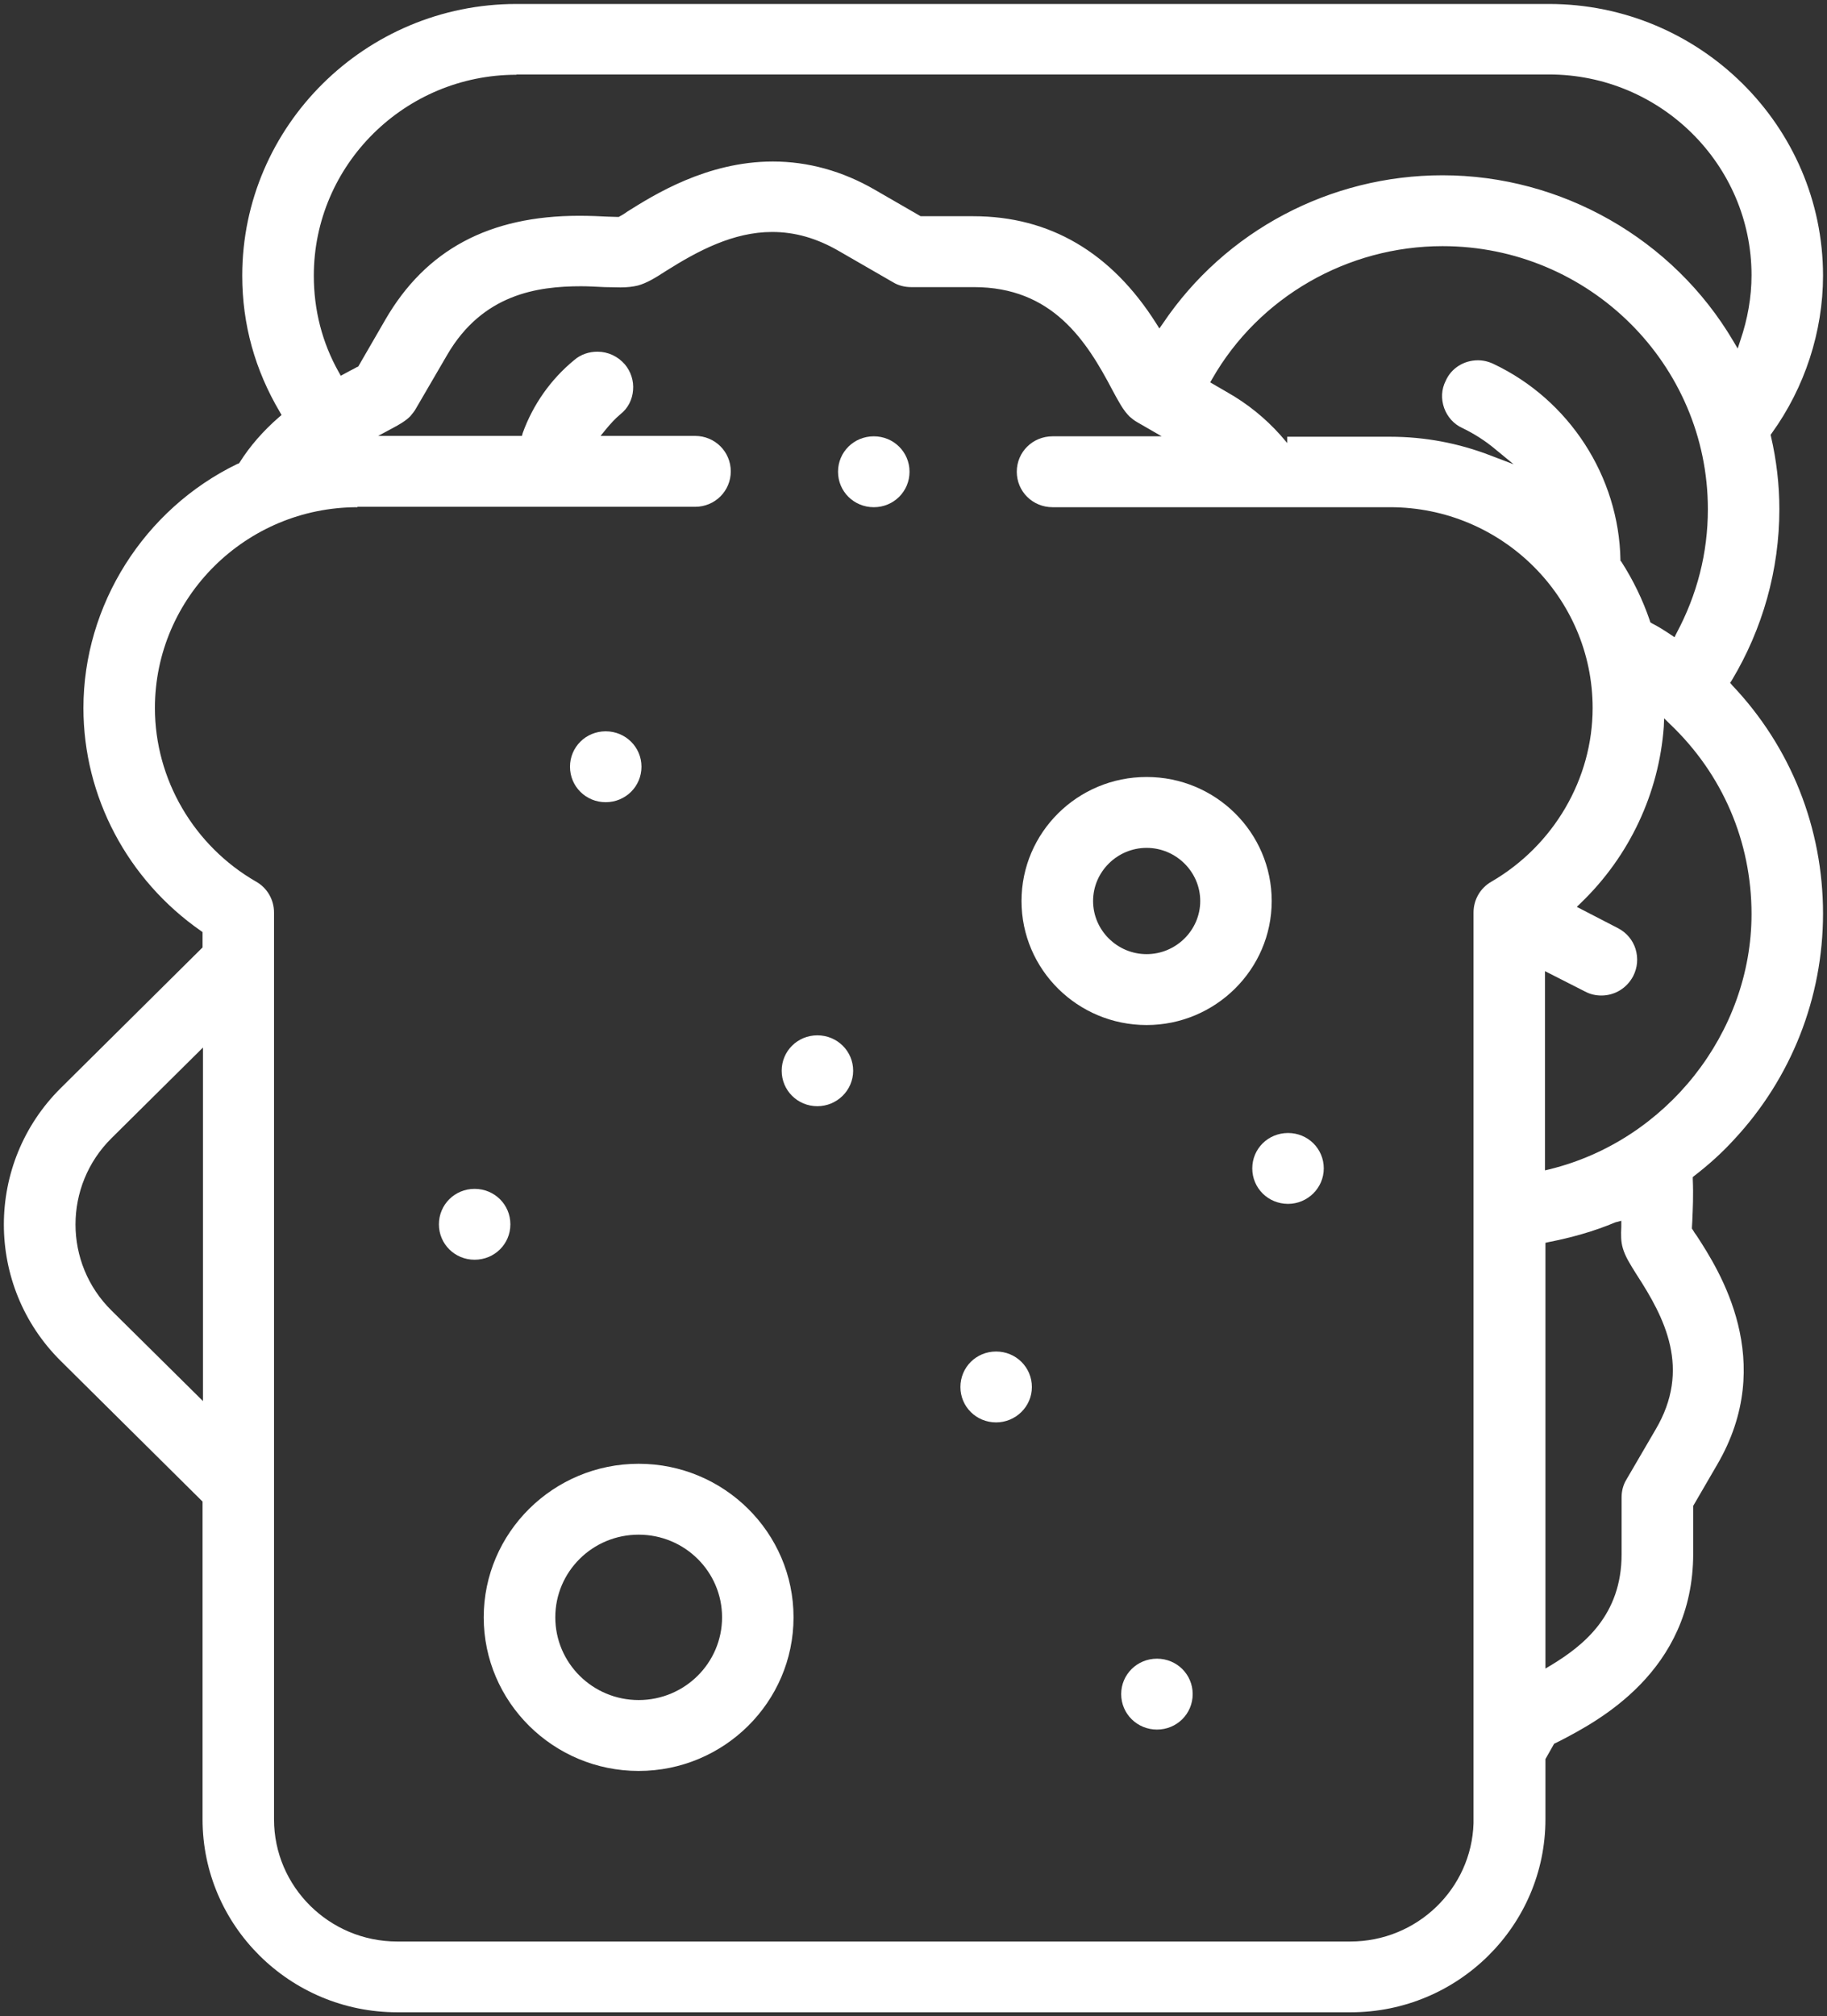 <?xml version="1.0" encoding="UTF-8"?>
<svg xmlns="http://www.w3.org/2000/svg" xmlns:xlink="http://www.w3.org/1999/xlink" width="68pt" height="75pt" viewBox="0 0 68 75" version="1.1">
<rect x="0" y="0" width="68" height="75" fill="#333333" stroke="none"/>
<g id="surface1">
<path style=" stroke:none;fill-rule:nonzero;fill:rgb(100%,100%,100%);fill-opacity:1;" d="M 14.781 74.852 C 10.793 74.852 7.539 71.633 7.539 67.676 L 7.539 55.855 L 2.262 50.625 C -0.562 47.828 -0.562 43.273 2.262 40.473 L 7.539 35.242 L 7.539 34.672 L 7.48 34.629 C 4.746 32.727 3.105 29.633 3.105 26.336 C 3.105 22.516 5.352 18.941 8.84 17.254 L 8.883 17.242 L 8.914 17.211 C 9.297 16.598 9.801 16.023 10.391 15.512 L 10.48 15.438 L 10.422 15.336 C 9.492 13.77 9.016 12.07 9.016 10.254 C 9.016 4.688 13.602 0.148 19.219 0.148 L 57.652 0.148 C 63.27 0.148 67.852 4.688 67.852 10.254 C 67.852 12.336 67.172 14.414 65.945 16.113 L 65.902 16.172 L 65.914 16.23 C 66.121 17.125 66.227 18.031 66.227 18.941 C 66.227 21.195 65.605 23.395 64.453 25.312 L 64.395 25.398 L 64.469 25.488 C 66.656 27.789 67.852 30.805 67.852 33.984 C 67.852 37.117 66.668 40.109 64.539 42.391 C 64.098 42.875 63.609 43.316 63.062 43.738 L 63.004 43.785 L 63.004 43.859 C 63.031 44.473 63.004 45 62.988 45.367 L 62.988 45.395 C 62.988 45.484 62.973 45.57 62.973 45.66 L 62.973 45.703 L 63.004 45.746 C 63.047 45.82 63.094 45.895 63.152 45.969 C 63.98 47.242 66.168 50.641 63.906 54.492 L 63.02 56.016 L 63.02 57.789 C 63.02 62.195 59.426 64.043 58.082 64.746 C 58.023 64.773 57.844 64.863 57.844 64.863 L 57.52 65.434 L 57.52 67.676 C 57.52 71.633 54.266 74.852 50.277 74.852 Z M 13.305 18.867 C 9.152 18.867 5.766 22.223 5.766 26.336 C 5.766 28.988 7.215 31.465 9.535 32.797 C 9.949 33.031 10.199 33.473 10.199 33.941 L 10.199 67.676 C 10.199 70.18 12.254 72.219 14.781 72.219 L 50.262 72.219 C 52.746 72.219 54.77 70.254 54.844 67.82 L 54.844 33.941 C 54.844 33.473 55.094 33.031 55.508 32.797 C 57.828 31.449 59.277 28.973 59.277 26.336 C 59.277 22.223 55.895 18.867 51.738 18.867 L 39.176 18.867 C 38.434 18.867 37.844 18.281 37.844 17.547 C 37.844 16.816 38.434 16.23 39.176 16.23 L 43.238 16.23 L 42.324 15.703 C 42.219 15.645 42.129 15.57 42.043 15.496 C 41.805 15.262 41.645 14.957 41.406 14.516 C 40.43 12.656 39.16 10.68 36.246 10.68 L 33.91 10.68 C 33.676 10.68 33.438 10.621 33.246 10.504 L 31.234 9.344 C 30.406 8.863 29.594 8.629 28.738 8.629 C 27.289 8.629 25.973 9.332 24.789 10.078 C 24.363 10.355 24.066 10.531 23.742 10.621 C 23.562 10.664 23.355 10.691 23.09 10.691 C 22.914 10.691 22.723 10.68 22.5 10.68 C 22.16 10.664 21.895 10.648 21.629 10.648 C 20 10.648 17.961 10.941 16.645 13.199 L 15.477 15.203 C 15.418 15.309 15.344 15.395 15.27 15.484 C 15.094 15.66 14.871 15.789 14.59 15.938 L 14.074 16.215 L 19.426 16.215 L 19.453 16.113 C 19.84 15.043 20.504 14.105 21.375 13.391 C 21.613 13.184 21.922 13.082 22.234 13.082 C 22.633 13.082 23 13.258 23.254 13.551 C 23.477 13.812 23.594 14.164 23.562 14.516 C 23.535 14.867 23.371 15.191 23.09 15.41 C 22.898 15.57 22.723 15.762 22.543 15.98 L 22.352 16.215 L 25.871 16.215 C 26.609 16.215 27.199 16.801 27.199 17.535 C 27.199 18.266 26.609 18.852 25.871 18.852 L 13.305 18.852 Z M 60.121 45.469 C 59.324 45.805 58.48 46.039 57.637 46.203 L 57.52 46.23 L 57.52 62.066 L 57.742 61.934 C 58.953 61.199 60.355 60.074 60.355 57.816 L 60.355 55.691 C 60.355 55.457 60.418 55.223 60.535 55.035 L 61.613 53.188 C 62.961 50.918 61.953 49.012 60.918 47.418 C 60.668 47.02 60.492 46.742 60.402 46.434 C 60.328 46.188 60.328 45.938 60.344 45.629 L 60.344 45.41 Z M 4.152 42.336 C 2.363 44.105 2.363 46.992 4.152 48.75 L 7.555 52.117 L 7.555 38.965 Z M 57.504 43.535 L 57.684 43.492 C 62.027 42.422 65.191 38.422 65.191 34 C 65.191 31.305 64.113 28.797 62.16 26.938 L 61.938 26.719 L 61.926 27.027 C 61.746 29.5 60.652 31.844 58.836 33.59 L 58.688 33.734 L 60.223 34.527 C 60.535 34.688 60.77 34.965 60.875 35.301 C 60.977 35.641 60.949 35.992 60.785 36.312 C 60.551 36.754 60.105 37.031 59.602 37.031 C 59.398 37.031 59.191 36.988 58.996 36.883 L 57.504 36.125 Z M 55.008 13.402 C 55.199 13.402 55.391 13.445 55.582 13.535 C 58.406 14.867 60.254 17.727 60.312 20.816 L 60.312 20.859 L 60.344 20.891 C 60.785 21.578 61.141 22.309 61.406 23.086 L 61.422 23.145 L 61.465 23.176 C 61.719 23.305 61.953 23.453 62.191 23.613 L 62.324 23.703 L 62.398 23.555 C 63.168 22.117 63.566 20.566 63.566 18.941 C 63.566 13.551 59.145 9.156 53.691 9.156 C 50.156 9.156 46.859 11.047 45.117 14.094 L 45.043 14.223 L 45.648 14.574 C 46.434 15.016 47.098 15.559 47.66 16.188 L 47.91 16.48 L 47.91 16.246 L 51.738 16.246 C 53.023 16.246 54.281 16.48 55.492 16.949 L 56.336 17.27 L 55.641 16.699 C 55.273 16.391 54.859 16.129 54.43 15.922 C 54.105 15.777 53.867 15.5 53.75 15.176 C 53.633 14.84 53.645 14.488 53.809 14.164 C 54.016 13.695 54.488 13.402 55.008 13.402 Z M 19.219 2.781 C 15.062 2.781 11.68 6.137 11.68 10.254 C 11.68 11.527 11.988 12.742 12.609 13.844 L 12.684 13.977 C 12.684 13.977 12.965 13.828 13.039 13.785 C 13.129 13.742 13.215 13.695 13.289 13.652 L 13.332 13.637 L 14.34 11.895 C 15.848 9.289 18.211 8.027 21.555 8.027 C 21.969 8.027 22.32 8.043 22.617 8.059 C 22.734 8.059 22.867 8.07 22.988 8.07 L 23.031 8.07 L 23.074 8.043 C 23.164 8 23.27 7.926 23.355 7.867 C 24.316 7.266 26.297 6.008 28.766 6.008 C 30.066 6.008 31.355 6.359 32.566 7.062 L 34.266 8.043 L 36.23 8.043 C 39.07 8.043 41.363 9.391 43.031 12.027 L 43.152 12.219 L 43.285 12.027 C 45.605 8.586 49.508 6.52 53.691 6.52 C 58.109 6.52 62.266 8.879 64.512 12.688 L 64.676 12.965 L 64.777 12.656 C 65.043 11.879 65.191 11.059 65.191 10.238 C 65.191 6.125 61.805 2.77 57.652 2.77 L 19.219 2.77 Z M 19.219 2.781 "/>
<path style=" stroke:none;fill-rule:nonzero;fill:rgb(100%,100%,100%);fill-opacity:1;" d="M 42.676 38.129 C 40.105 38.129 38.02 36.062 38.02 33.516 C 38.02 30.969 40.105 28.902 42.676 28.902 C 45.25 28.902 47.332 30.969 47.332 33.516 C 47.332 36.062 45.234 38.129 42.676 38.129 Z M 42.676 31.539 C 41.582 31.539 40.684 32.43 40.684 33.516 C 40.684 34.602 41.582 35.492 42.676 35.492 C 43.77 35.492 44.672 34.602 44.672 33.516 C 44.672 32.43 43.77 31.539 42.676 31.539 Z M 42.676 31.539 "/>
<path style=" stroke:none;fill-rule:nonzero;fill:rgb(100%,100%,100%);fill-opacity:1;" d="M 23.77 65.875 C 20.594 65.875 18.004 63.312 18.004 60.16 C 18.004 57.012 20.594 54.449 23.77 54.449 C 26.949 54.449 29.535 57.012 29.535 60.16 C 29.535 63.312 26.949 65.875 23.77 65.875 Z M 23.77 57.086 C 22.055 57.086 20.668 58.461 20.668 60.16 C 20.668 61.859 22.055 63.238 23.77 63.238 C 25.484 63.238 26.875 61.859 26.875 60.16 C 26.875 58.461 25.484 57.086 23.77 57.086 Z M 23.77 57.086 "/>
<path style=" stroke:none;fill-rule:nonzero;fill:rgb(100%,100%,100%);fill-opacity:1;" d="M 22.543 29.84 C 21.805 29.84 21.215 29.254 21.215 28.52 C 21.215 27.789 21.805 27.203 22.543 27.203 C 23.281 27.203 23.875 27.789 23.875 28.52 C 23.875 29.254 23.281 29.84 22.543 29.84 Z M 22.543 29.84 "/>
<path style=" stroke:none;fill-rule:nonzero;fill:rgb(100%,100%,100%);fill-opacity:1;" d="M 30.422 41.148 C 29.684 41.148 29.094 40.562 29.094 39.828 C 29.094 39.098 29.684 38.512 30.422 38.512 C 31.16 38.512 31.754 39.098 31.754 39.828 C 31.754 40.562 31.148 41.148 30.422 41.148 Z M 30.422 41.148 "/>
<path style=" stroke:none;fill-rule:nonzero;fill:rgb(100%,100%,100%);fill-opacity:1;" d="M 17.664 46.859 C 16.926 46.859 16.336 46.273 16.336 45.543 C 16.336 44.809 16.926 44.223 17.664 44.223 C 18.406 44.223 18.996 44.809 18.996 45.543 C 18.996 46.273 18.406 46.859 17.664 46.859 Z M 17.664 46.859 "/>
<path style=" stroke:none;fill-rule:nonzero;fill:rgb(100%,100%,100%);fill-opacity:1;" d="M 37.074 52.91 C 36.336 52.91 35.746 52.324 35.746 51.594 C 35.746 50.859 36.336 50.273 37.074 50.273 C 37.812 50.273 38.406 50.859 38.406 51.594 C 38.406 52.324 37.801 52.91 37.074 52.91 Z M 37.074 52.91 "/>
<path style=" stroke:none;fill-rule:nonzero;fill:rgb(100%,100%,100%);fill-opacity:1;" d="M 43.062 64.336 C 42.324 64.336 41.73 63.75 41.73 63.016 C 41.73 62.285 42.324 61.699 43.062 61.699 C 43.801 61.699 44.391 62.285 44.391 63.016 C 44.391 63.75 43.801 64.336 43.062 64.336 Z M 43.062 64.336 "/>
<path style=" stroke:none;fill-rule:nonzero;fill:rgb(100%,100%,100%);fill-opacity:1;" d="M 47.941 44.781 C 47.199 44.781 46.609 44.195 46.609 43.461 C 46.609 42.73 47.199 42.145 47.941 42.145 C 48.68 42.145 49.27 42.73 49.27 43.461 C 49.27 44.195 48.664 44.781 47.941 44.781 Z M 47.941 44.781 "/>
<path style=" stroke:none;fill-rule:nonzero;fill:rgb(100%,100%,100%);fill-opacity:1;" d="M 32.523 18.867 C 31.781 18.867 31.191 18.281 31.191 17.547 C 31.191 16.816 31.781 16.23 32.523 16.23 C 33.262 16.23 33.852 16.816 33.852 17.547 C 33.852 18.281 33.262 18.867 32.523 18.867 Z M 32.523 18.867 "/>
</g>
</svg>
